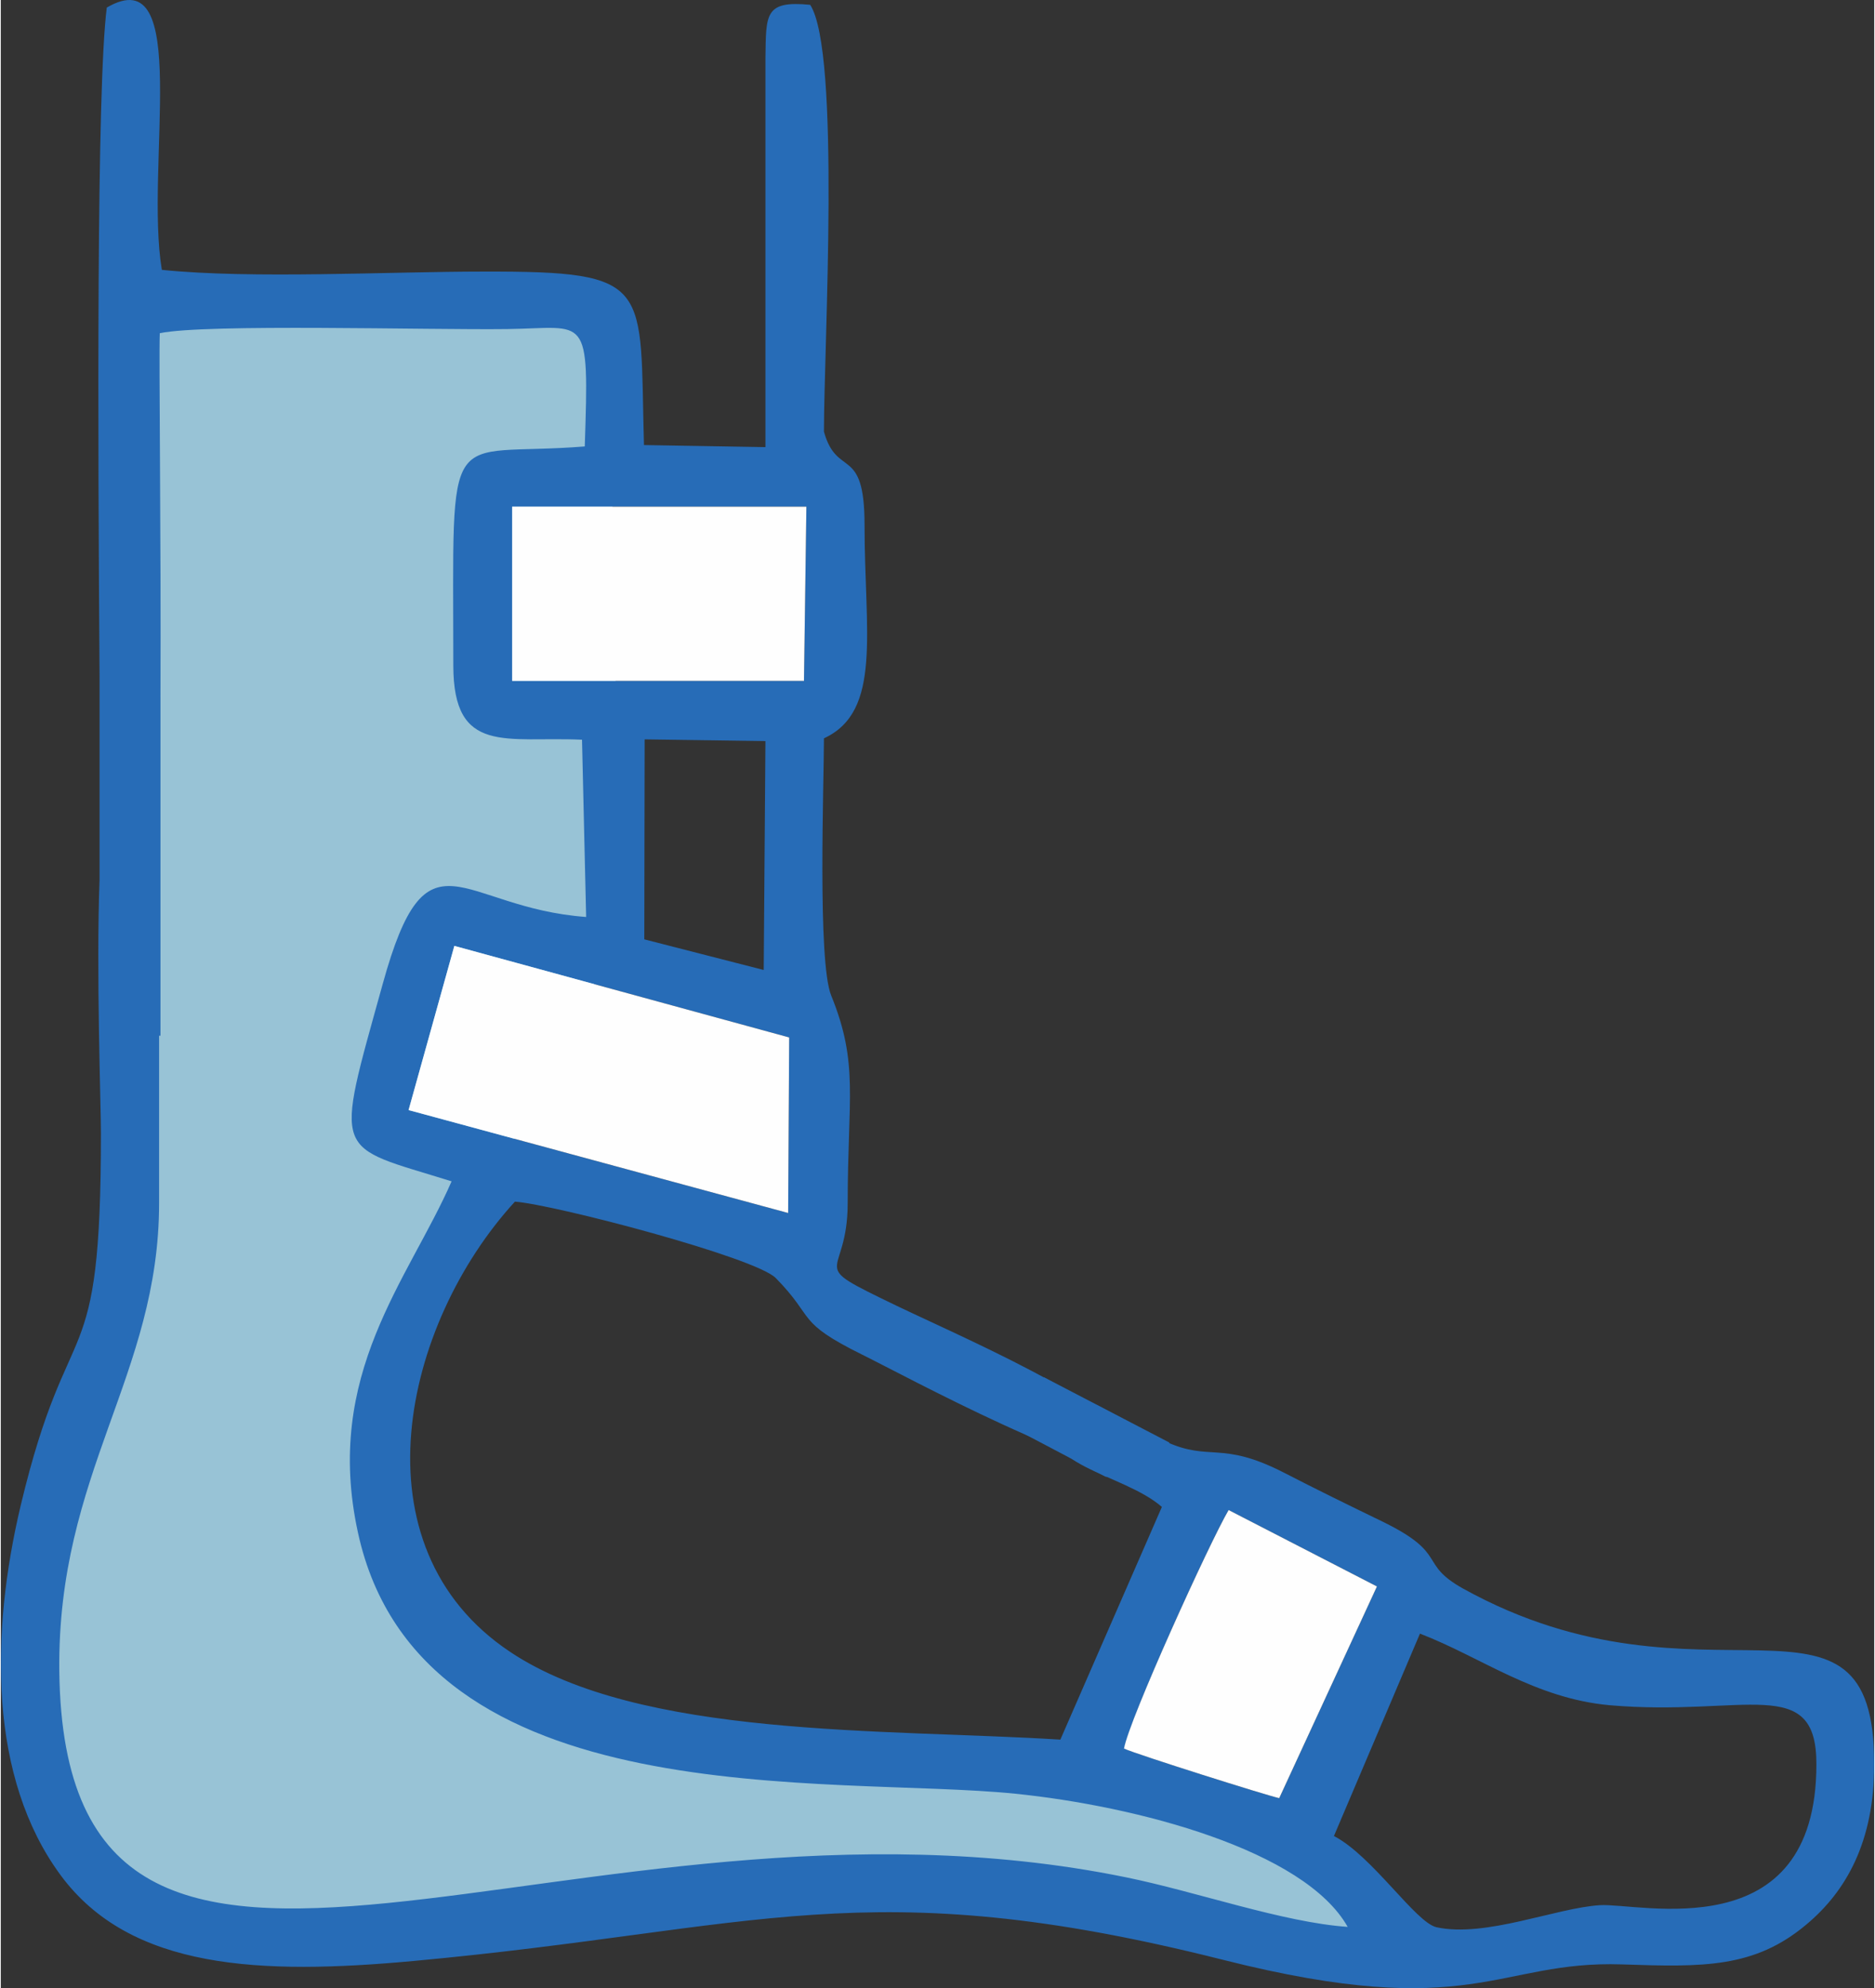 <?xml version="1.0" encoding="UTF-8"?>
<!DOCTYPE svg PUBLIC "-//W3C//DTD SVG 1.0//EN" "http://www.w3.org/TR/2001/REC-SVG-20010904/DTD/svg10.dtd">
<!-- Creator: CorelDRAW 2019 (64-Bit) -->
<svg xmlns="http://www.w3.org/2000/svg" xml:space="preserve" width="466px" height="494px" version="1.0" shape-rendering="geometricPrecision" text-rendering="geometricPrecision" image-rendering="optimizeQuality" fill-rule="evenodd" clip-rule="evenodd"
viewBox="0 0 54.44 57.76"
 xmlns:xlink="http://www.w3.org/1999/xlink"
 xmlns:xodm="http://www.corel.com/coreldraw/odm/2003">
 <rect x="0" y="0" width="54.44" height="57.76" fill="#333333" stroke="none"/>
 <g id="Слой_x0020_1">
  <path fill="#98C3D6" d="M4.01 8.9l11.74 -0.32 1.92 0.39 0.33 18.35 -0.2 0.19 -3.76 7.26 -2.97 6.14 0 0.26 0.59 4.36c0.12,0.26 0.13,0.38 0.27,0.66l2.04 2.77 0.27 0.13 8.05 1.98 7.98 0 6.6 1.65 3.76 3.23 -0.39 0.93c-0.3,0.03 -0.15,0.07 -0.4,0.06l-7.19 -1.58 -6.73 -0.4 -8.98 0.27 -7.26 0.99 -4.68 -0.33 -2.71 -2.05 -0.13 -0.26 -1.32 -3.1 0 -0.27 0.53 -5.61 1.52 -5.54c0.08,-0.24 0.14,-0.34 0.13,-0.59l0.53 -3.24 0.46 -26.33z"/>
  <path fill="#276CB7" d="M38.74 53.34l2.5 -5.88c1.77,0.68 3.33,1.88 5.51,2.08 3.92,0.34 6.02,-0.93 6.01,1.72 0,5.4 -5.16,4.01 -6.3,4.09 -1.27,0.08 -3.32,0.95 -4.74,0.64 -0.61,-0.14 -1.86,-2.07 -2.98,-2.65zm-34.1 -33.1l0 9.85 -0.04 0 0 4.86c0,5.01 -2.96,7.83 -2.9,13.59 0.15,13.27 14.98,2.72 31,6 2.06,0.42 4.56,1.31 6.44,1.44 -1.26,-2.23 -6.12,-3.51 -9.67,-3.87 -5.33,-0.54 -17.28,0.72 -19.09,-7.58 -1.01,-4.61 1.47,-7.35 2.72,-10.21 -3.45,-1.08 -3.42,-0.62 -2,-5.74 1.3,-4.7 2.21,-2.21 5.91,-1.94l-0.12 -5.15c-2.2,-0.1 -3.74,0.46 -3.74,-2.16 0,-7.29 -0.31,-6.03 3.82,-6.36 0.13,-3.93 0.08,-3.44 -2.25,-3.41 -2.27,0.03 -8.77,-0.16 -10.1,0.12 -0.03,0.67 0.04,5.95 0.02,10.56zm-1.77 5.32l0 -5.89c-0.05,-7.05 -0.09,-17.1 0.21,-19.45 2.49,-1.45 1.1,4.63 1.6,7.62 2.64,0.27 6.57,0.05 9.35,0.05 4.97,-0.01 4.53,0.37 4.66,5.04l3.53 0.06 0 -11.32c0.02,-1.25 -0.03,-1.66 1.3,-1.53 0.89,1.37 0.4,9.9 0.4,12.4 0.38,1.37 1.18,0.37 1.18,2.71 0,3.1 0.52,5.42 -1.18,6.2 0,1.3 -0.19,6.48 0.21,7.47 0.81,1.99 0.48,2.98 0.48,6.03 0,2.28 -1.3,1.67 1.41,2.98 2.32,1.11 7.4,3.26 7.13,4.67 -1.16,0.48 -6.93,-2.66 -8.11,-3.24 -1.96,-0.97 -1.35,-1.04 -2.52,-2.23 -0.59,-0.6 -6.41,-2.13 -7.58,-2.22 -3.26,3.56 -4.73,10.02 -0.14,13.08 3.77,2.52 10.9,2.23 15.99,2.55l2.95 -6.76c-1.12,-0.99 -3.86,-1.23 -2.94,-2.71 0.72,-0.58 0.83,-0.35 1.71,0.1 0.44,0.22 0.89,0.5 1.34,0.71 1.29,0.59 1.6,-0.03 3.41,0.89 0.99,0.51 1.85,0.93 2.88,1.43 1.95,0.95 1.03,1.21 2.35,1.95 7.06,3.91 11.96,-0.82 11.95,5.11 0,2.24 -0.81,3.68 -1.97,4.65 -1.51,1.27 -3,1.24 -5.36,1.16 -3.63,-0.12 -4.33,1.7 -11.58,-0.13 -10.39,-2.62 -13.54,-0.89 -23.53,0.03 -4.45,0.41 -8.23,0.26 -10.26,-2.49 -2.09,-2.83 -2.05,-7.01 -1.16,-10.75 1.41,-5.9 2.33,-3.48 2.33,-10.81 0,-0.77 -0.14,-4.73 -0.04,-7.36zm29.78 25.24c0.13,-0.83 2.49,-6.02 3.03,-6.93l4.31 2.22 -2.84 6.15c-0.37,-0.08 -4.11,-1.26 -4.5,-1.44zm-19.47 -23.32l9.73 2.66 -0.03 5.1 -11.03 -2.99 1.33 -4.77zm5.53 -6l3.51 0.05 -0.05 6.65 -3.47 -0.89 0.01 -5.81zm-3.85 -6.76l8.55 0 -0.07 5.06 -8.48 0 0 -5.06z"/>
  <polygon fill="#FEFEFE" points="11.85,32.25 22.88,35.24 22.91,30.14 13.18,27.48 "/>
  <polygon fill="#FEFEFE" points="14.86,19.78 23.34,19.78 23.41,14.72 14.86,14.72 "/>
  <path fill="#FEFEFE" d="M32.64 50.8c0.4,0.18 4.14,1.36 4.51,1.44l2.84 -6.15 -4.31 -2.22c-0.54,0.91 -2.9,6.1 -3.04,6.93z"/>
  <polygon fill="#276CB7" points="29.5,41.53 32.1,42.9 33.56,42.94 33.96,41.91 30.31,40.01 "/>
 </g>
</svg>
